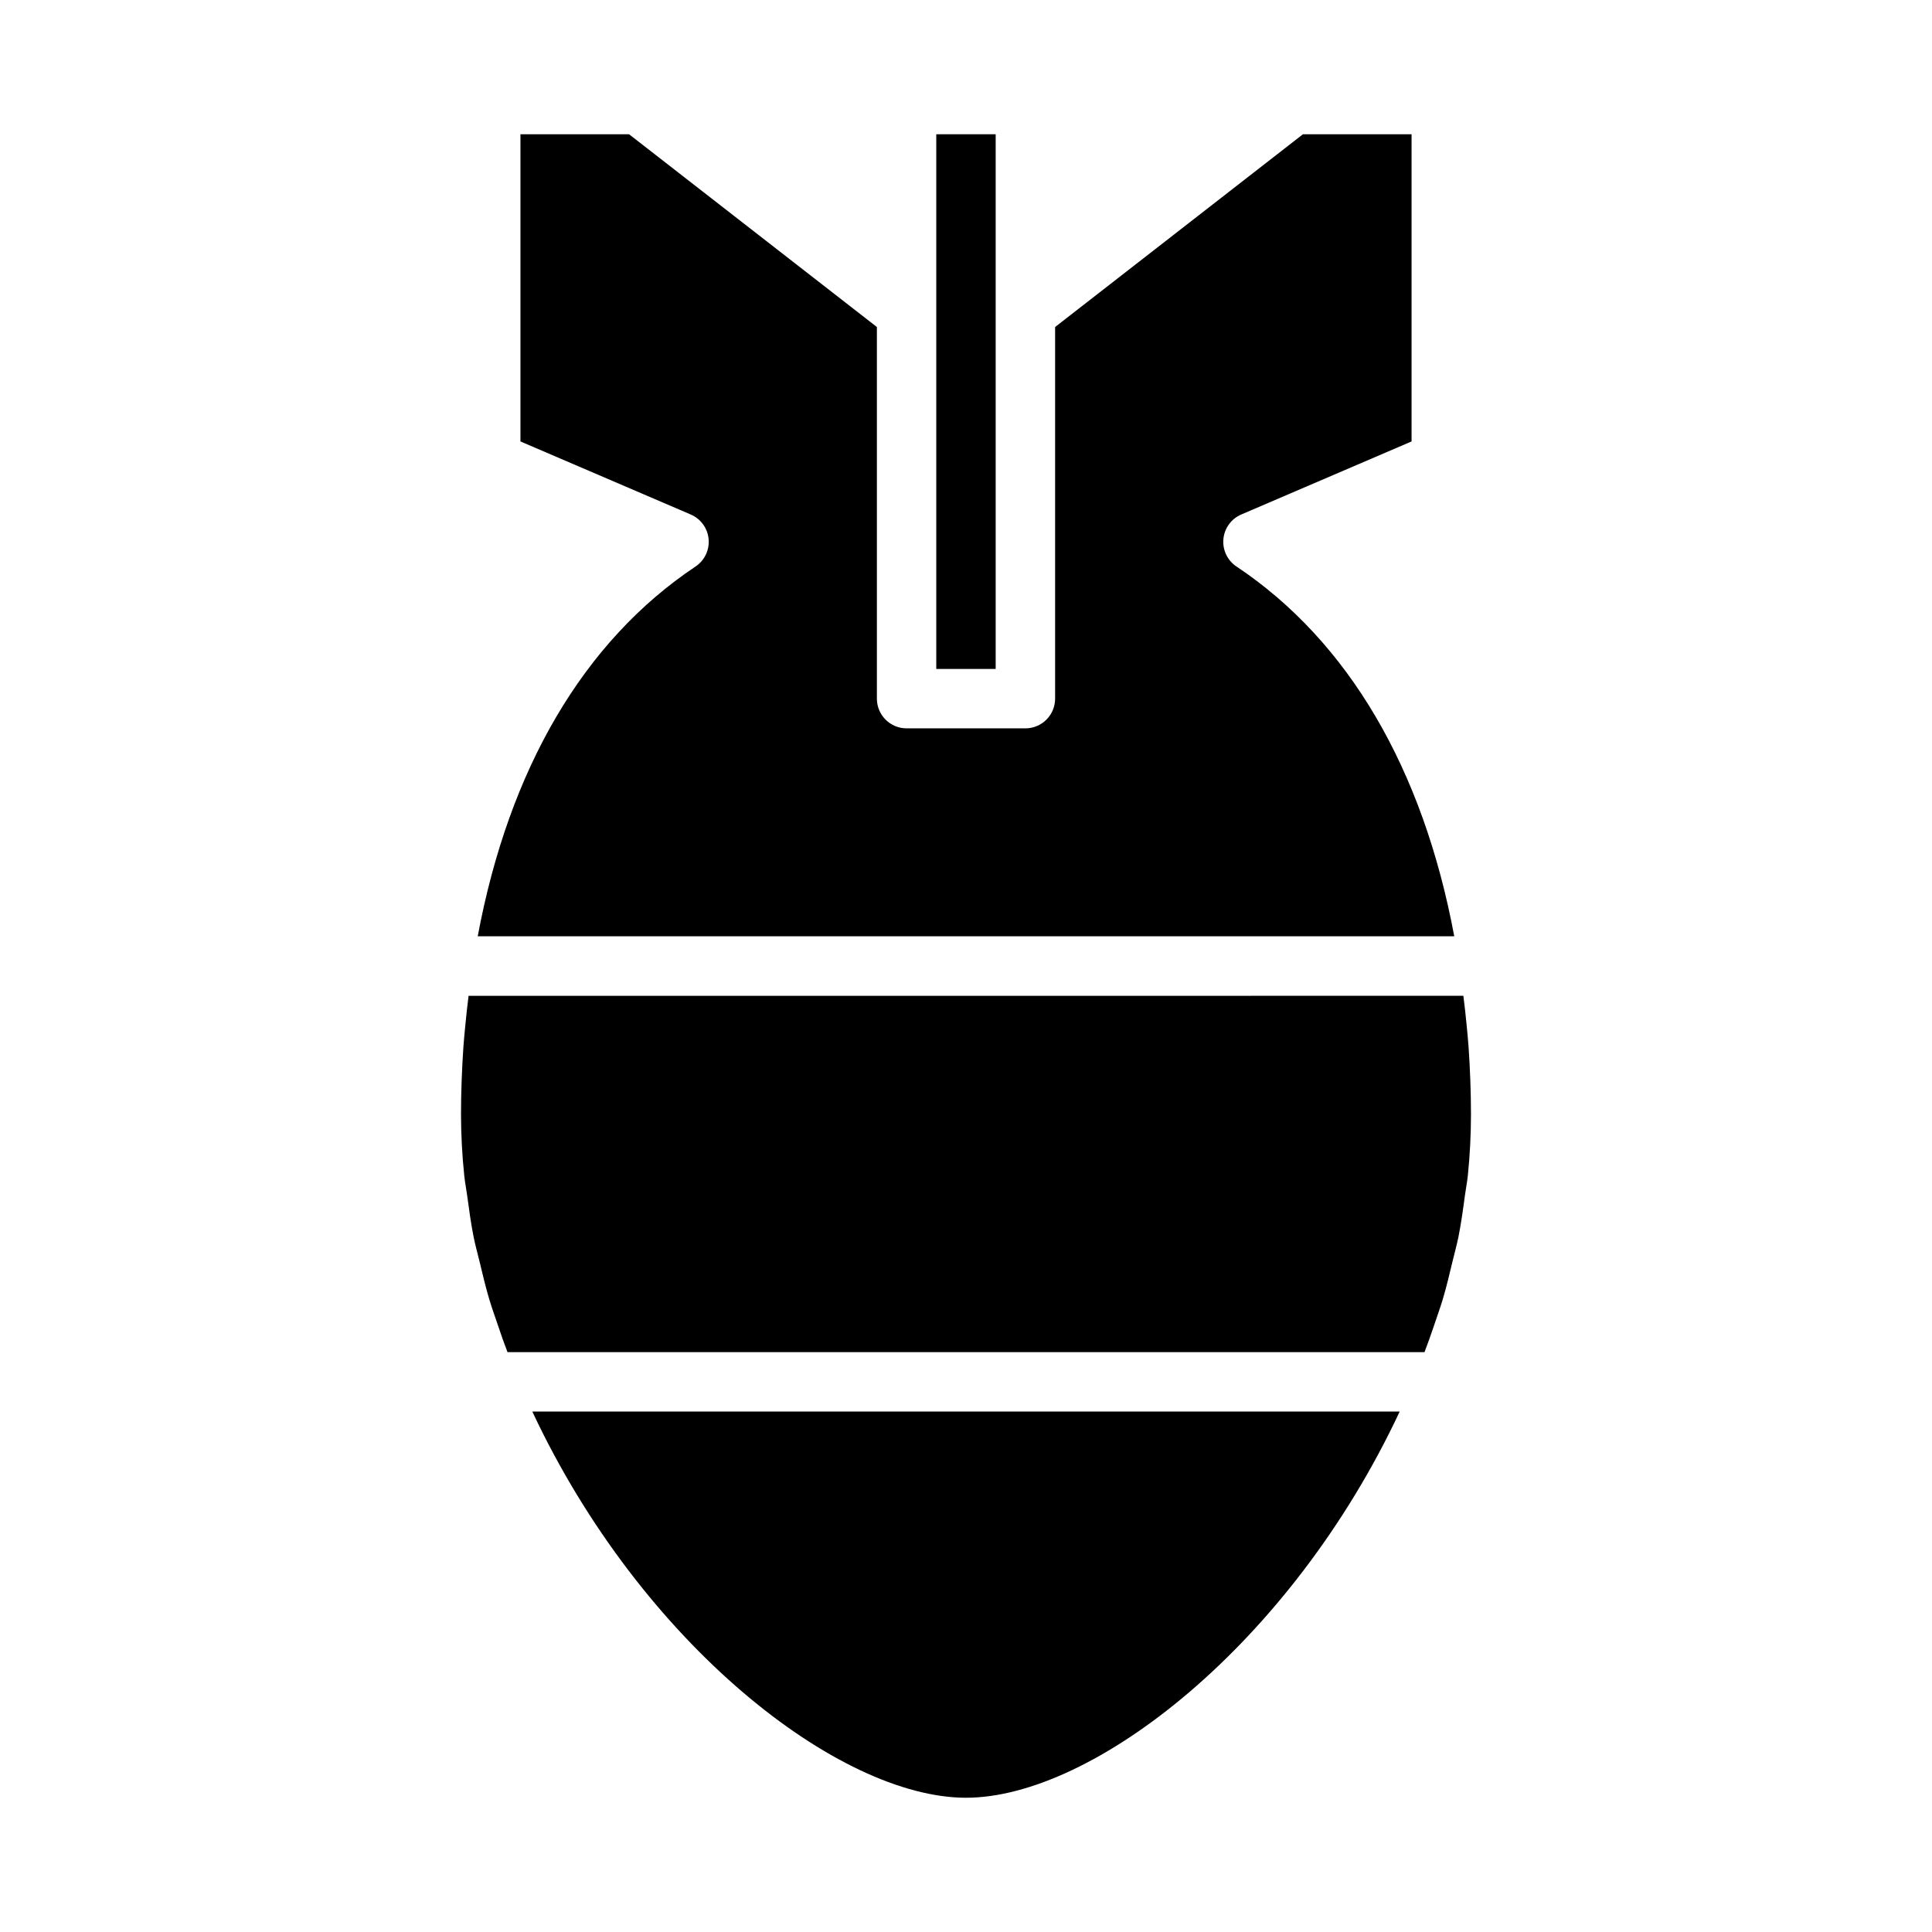 <?xml version="1.0" encoding="UTF-8"?>
<!-- Uploaded to: SVG Repo, www.svgrepo.com, Generator: SVG Repo Mixer Tools -->
<svg fill="#000000" width="800px" height="800px" version="1.1" viewBox="144 144 512 512" xmlns="http://www.w3.org/2000/svg">
 <g>
  <path d="m285.07 518.08c28.883 61.656 81.285 102.34 114.93 102.34 33.645 0 86.051-40.684 114.93-102.34z"/>
  <path d="m523.99 495.4c0.789-2.363 1.652-4.723 2.363-7.086 0.992-3.328 1.77-6.644 2.566-9.965 0.52-2.172 1.125-4.344 1.574-6.512 0.73-3.668 1.227-7.312 1.715-10.957 0.234-1.793 0.598-3.598 0.789-5.383h-0.004c0.547-5.363 0.824-10.746 0.828-16.137 0-6.07-0.242-12.043-0.637-17.934-0.117-1.875-0.332-3.691-0.488-5.512-0.242-2.707-0.566-5.359-0.891-8.016l-263.63 0.004c-0.316 2.637-0.637 5.273-0.875 7.965-0.164 1.867-0.379 3.699-0.496 5.59-0.391 5.867-0.633 11.832-0.633 17.902 0.012 5.391 0.297 10.777 0.855 16.137 0.18 1.793 0.543 3.613 0.789 5.414 0.488 3.637 0.977 7.273 1.707 10.934 0.434 2.164 1.047 4.344 1.574 6.527 0.789 3.312 1.574 6.621 2.559 9.941 0.699 2.363 1.574 4.723 2.363 7.086 0.789 2.363 1.574 4.621 2.473 6.926l243.02 0.004c0.875-2.309 1.699-4.613 2.481-6.93z"/>
  <path d="m392.12 179.58h15.742v141.7h-15.742z"/>
  <path d="m310.71 179.58h-28.789v81.406l45.137 19.363c2.652 1.141 4.469 3.637 4.731 6.512 0.266 2.871-1.062 5.66-3.461 7.266-29.703 19.828-49.453 53.688-57.727 97.996h258.79c-8.273-44.328-28.016-78.176-57.719-98v0.004c-2.398-1.605-3.727-4.394-3.461-7.266 0.262-2.875 2.078-5.371 4.731-6.512l45.137-19.363v-81.406h-28.789l-65.676 51.082v98.484c0 2.09-0.828 4.094-2.305 5.566-1.477 1.477-3.477 2.309-5.566 2.309h-31.488c-4.348 0-7.871-3.527-7.871-7.875v-98.484z"/>
 </g>
</svg>